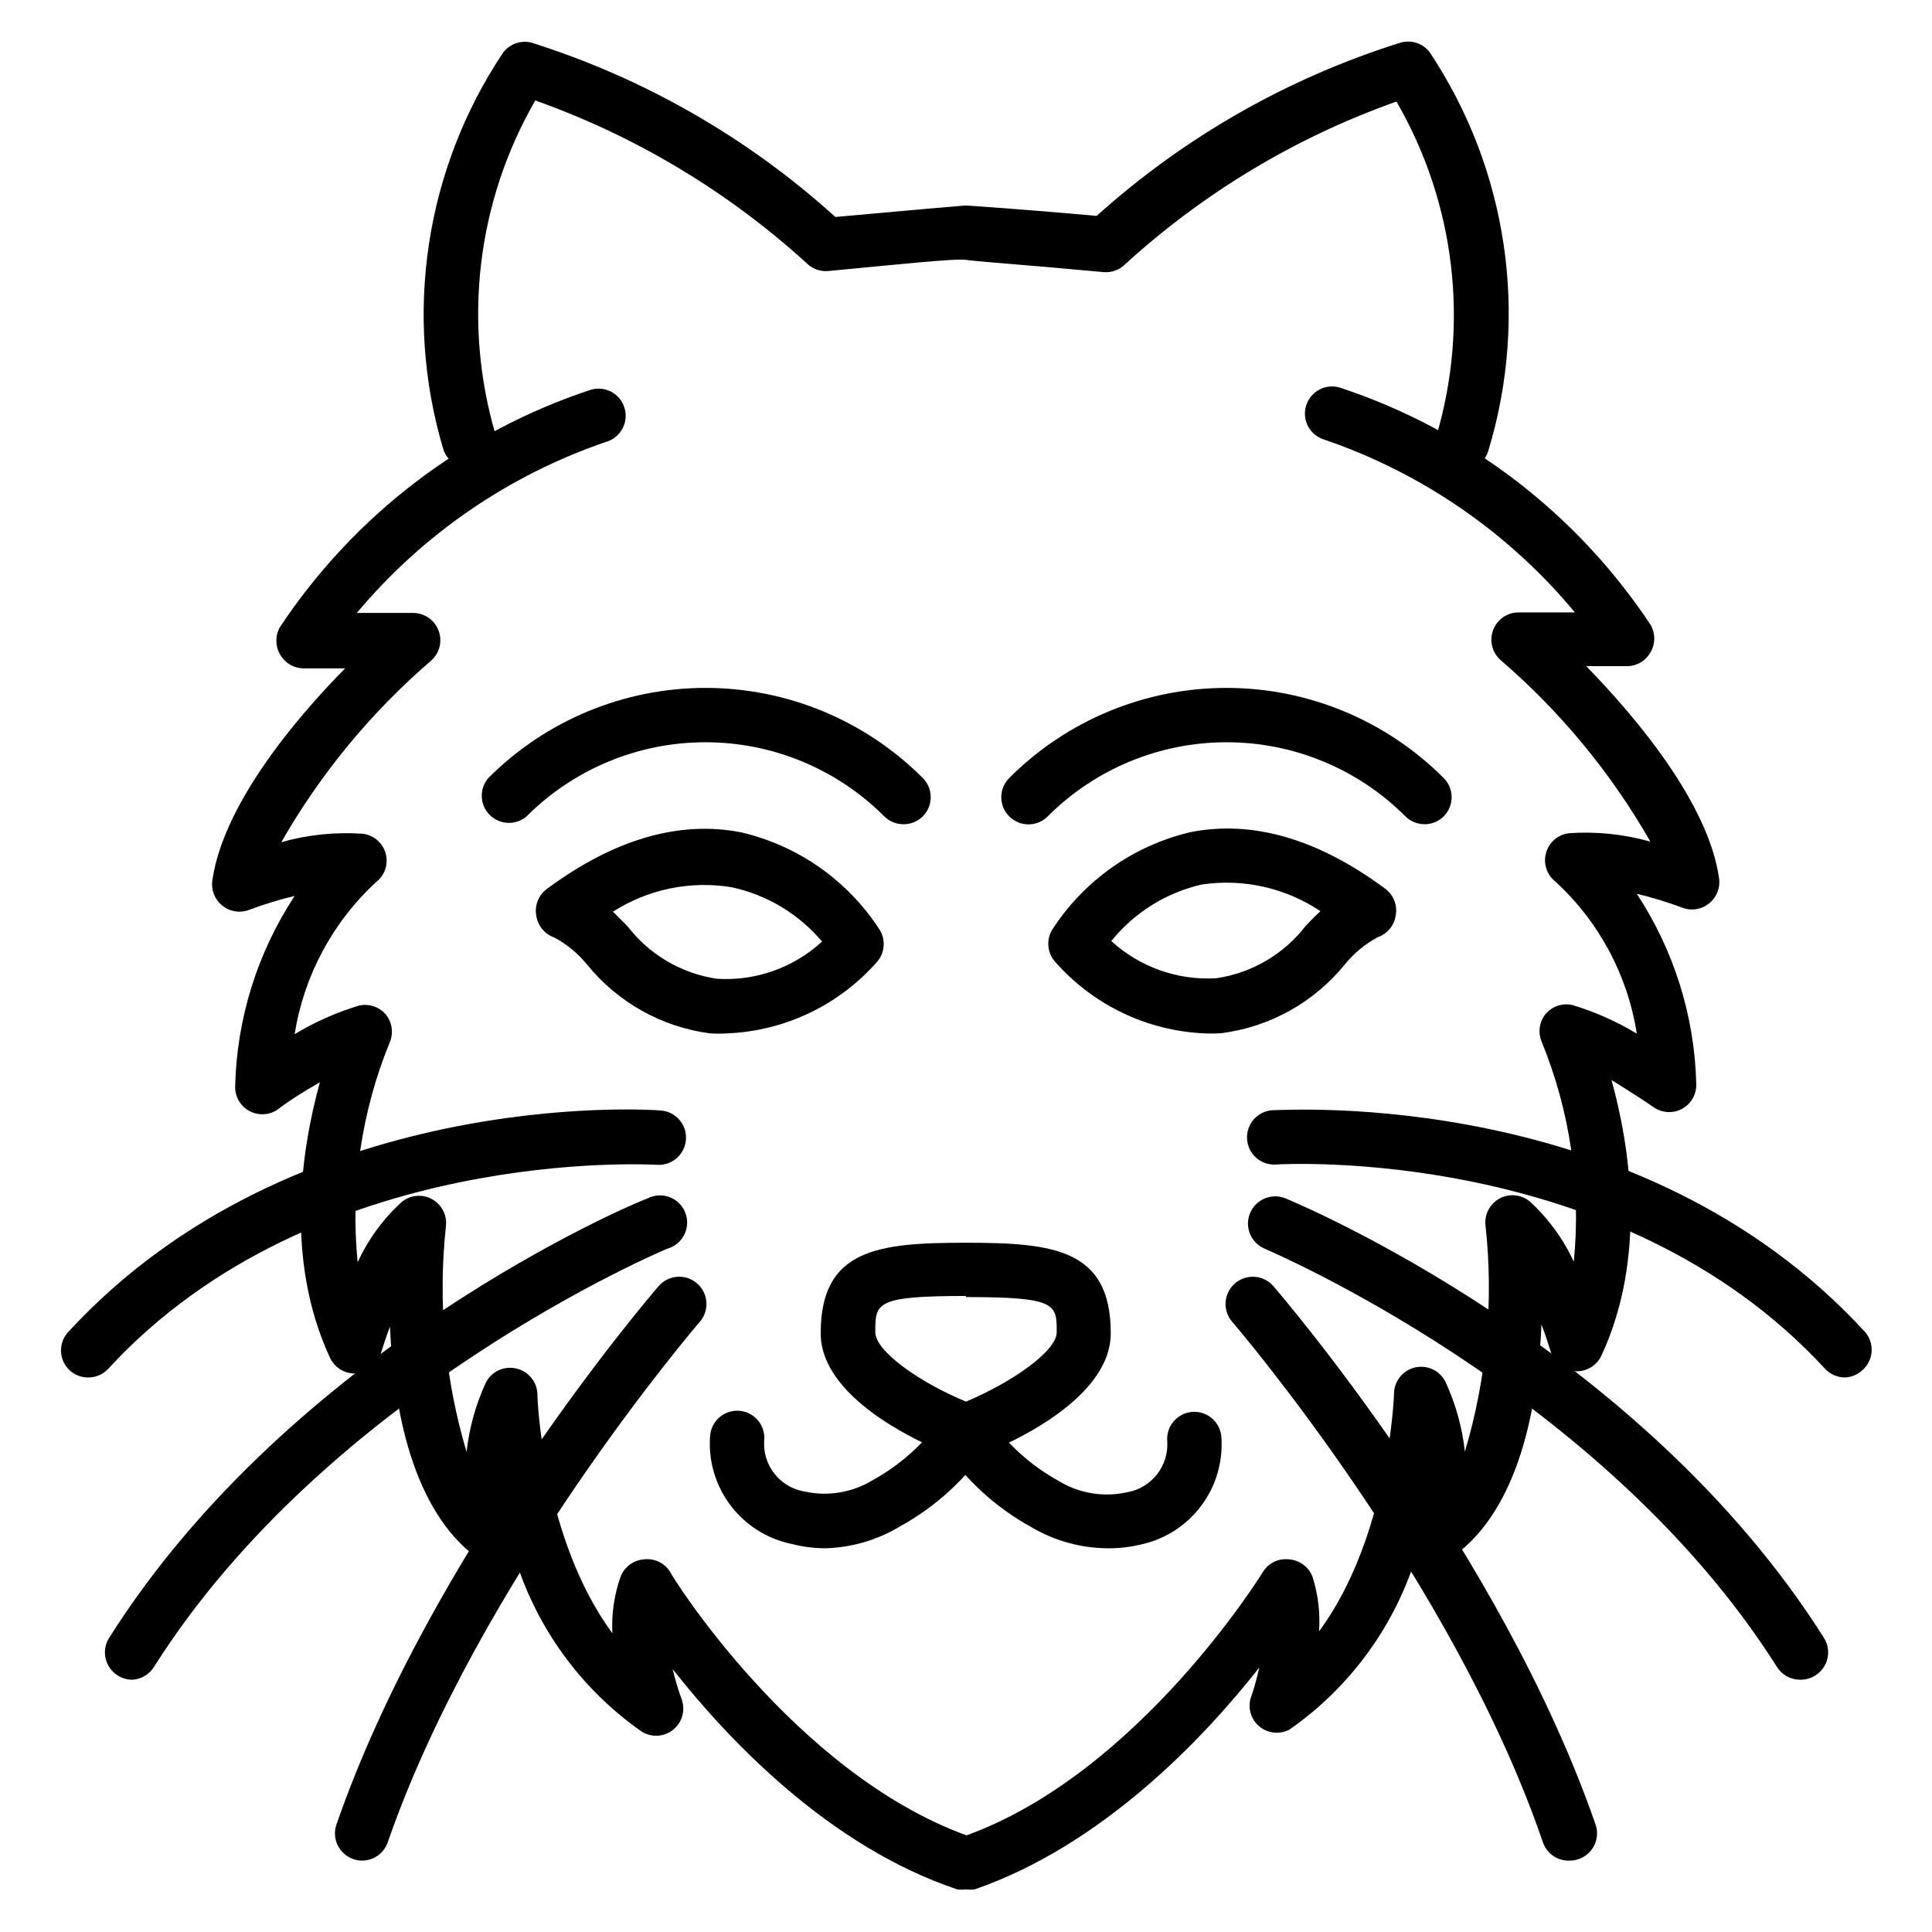 <?xml version="1.0" encoding="UTF-8"?>
<!-- Uploaded to: ICON Repo, www.svgrepo.com, Generator: ICON Repo Mixer Tools -->
<svg fill="#000000" width="800px" height="800px" version="1.1" viewBox="144 144 512 512" xmlns="http://www.w3.org/2000/svg">
 <g>
  <path d="m531.57 268.58c-0.621 0.105-1.254 0.105-1.871 0-3.832-1.023-6.117-4.949-5.113-8.781 8.883-29.812 5.082-61.969-10.508-88.887-26.633 9.441-51.105 24.125-71.973 43.184-1.508 1.473-3.586 2.207-5.684 2.016-19.004-1.801-33.684-2.809-36.418-3.238-2.734-0.434-17.418 1.152-36.488 2.949h-0.004c-2.098 0.191-4.176-0.543-5.684-2.016-20.883-19.035-45.352-33.719-71.973-43.184-15.484 26.848-19.281 58.871-10.512 88.598 0.883 3.777-1.391 7.574-5.137 8.582-3.742 1.012-7.617-1.129-8.754-4.84-10.574-35.559-4.797-73.98 15.766-104.86 1.719-2.418 4.75-3.535 7.629-2.805 29.855 9.43 57.328 25.188 80.535 46.203 19.648-1.797 34.043-3.019 34.188-3.019h0.863s14.395 0.938 34.188 2.734c23.238-20.914 50.707-36.574 80.539-45.918 2.84-0.824 5.894 0.176 7.699 2.516 20.688 31.055 26.418 69.727 15.617 105.44-0.84 3.129-3.668 5.309-6.906 5.328z"/>
  <path d="m400 644.71c-0.766 0.102-1.539 0.102-2.305 0-33.828-11.301-60.527-39.441-75.426-58.371 0.633 2.707 1.426 5.375 2.375 7.988 1.051 2.887 0.152 6.125-2.234 8.059-2.391 1.934-5.742 2.137-8.348 0.508-16.305-11.398-28.258-27.992-33.898-47.07-0.438 0.484-0.945 0.895-1.512 1.223-2.402 1.582-5.516 1.582-7.918 0-17.562-12.594-22.457-40.09-23.391-61.465-1.152 3.023-1.941 5.543-2.445 7.199-0.836 2.891-3.379 4.961-6.379 5.184-3.004 0.227-5.828-1.441-7.082-4.176-12.09-26.055-7.559-55.273-2.664-72.98-4.68 2.664-8.996 5.469-11.156 7.199l0.004-0.004c-2.242 1.559-5.172 1.715-7.566 0.402-2.394-1.312-3.84-3.863-3.734-6.594 0.441-17.934 5.902-35.387 15.762-50.379-4.078 0.977-8.094 2.203-12.02 3.672-2.43 0.949-5.184 0.508-7.199-1.152-1.969-1.598-2.953-4.113-2.59-6.621 2.809-19.793 21.594-42.465 35.195-56.211h-10.941c-2.637 0.008-5.066-1.43-6.332-3.742-1.285-2.227-1.285-4.973 0-7.199 19.633-29.621 48.66-51.777 82.41-62.902 3.816-1.113 7.809 1.078 8.922 4.894 1.113 3.812-1.078 7.809-4.894 8.922-25.754 8.789-48.605 24.473-66.07 45.344h14.898c3.012-0.008 5.711 1.855 6.766 4.68 1.07 2.82 0.266 6.012-2.016 7.988-15.855 13.652-29.266 29.914-39.656 48.078 7.016-1.98 14.32-2.734 21.594-2.231 2.871 0.352 5.254 2.394 6.043 5.18 0.793 2.82-0.203 5.836-2.519 7.629-11.523 10.625-19.133 24.824-21.59 40.305 5.328-3.211 11.031-5.75 16.984-7.555 2.656-0.641 5.445 0.281 7.199 2.375 1.633 2.027 2.047 4.777 1.078 7.195-7.586 18.488-10.523 38.555-8.562 58.441 2.777-6.051 6.742-11.484 11.656-15.977 2.258-1.863 5.414-2.176 7.992-0.793 2.609 1.402 4.094 4.258 3.742 7.199-2.156 20.102-0.297 40.43 5.469 59.809 0.711-6.352 2.438-12.547 5.109-18.352 1.504-2.957 4.832-4.504 8.062-3.742 3.348 0.754 5.695 3.766 5.613 7.195 0 0.434 1.297 37.785 19.863 62.977-0.262-5.082 0.469-10.168 2.16-14.969 0.973-2.562 3.316-4.348 6.047-4.609 2.875-0.406 5.715 0.957 7.195 3.457 0 0.504 32.82 53.117 78.449 69.668 45.629-16.555 78.164-69.164 78.449-69.668h0.004c1.48-2.5 4.32-3.863 7.195-3.457 2.731 0.262 5.074 2.047 6.047 4.609 1.48 4.668 2.066 9.578 1.727 14.465 18.57-25.191 19.863-62.543 19.863-62.977 0.02-3.348 2.348-6.238 5.609-6.977 3.266-0.738 6.609 0.871 8.066 3.883 2.684 5.824 4.41 12.047 5.109 18.426 5.801-19.398 7.66-39.758 5.473-59.883-0.352-2.941 1.133-5.797 3.742-7.199 2.574-1.383 5.734-1.07 7.988 0.793 4.914 4.496 8.879 9.926 11.66 15.977 1.961-19.887-0.98-39.949-8.566-58.441-0.969-2.418-0.555-5.168 1.082-7.195 1.754-2.094 4.539-3.012 7.195-2.375 5.953 1.805 11.66 4.344 16.984 7.555-2.414-15.496-10.027-29.707-21.59-40.305-2.285-1.809-3.254-4.824-2.449-7.629 0.793-2.785 3.172-4.828 6.047-5.18 7.273-0.504 14.578 0.25 21.594 2.231-10.391-18.164-23.801-34.426-39.656-48.078-2.281-1.977-3.086-5.168-2.016-7.988 1.051-2.82 3.754-4.688 6.766-4.68h14.898c-17.488-21.074-40.449-36.914-66.359-45.773-3.816-1.113-6.008-5.109-4.894-8.926s5.109-6.008 8.922-4.894c33.754 11.129 62.777 33.285 82.41 62.906 1.285 2.227 1.285 4.969 0 7.195-1.266 2.316-3.695 3.75-6.332 3.742h-10.727c13.387 13.746 32.387 36.418 35.195 56.211 0.363 2.512-0.621 5.027-2.59 6.621-2.012 1.66-4.766 2.102-7.199 1.152-3.926-1.469-7.941-2.695-12.02-3.668 9.859 14.988 15.32 32.441 15.766 50.379 0.105 2.727-1.344 5.281-3.734 6.594-2.394 1.309-5.324 1.152-7.566-0.402-2.16-1.512-6.477-4.32-11.156-7.199 4.894 17.707 9.43 46.926-2.664 72.98-1.254 2.738-4.078 4.402-7.078 4.18-3.004-0.227-5.547-2.293-6.379-5.188-0.648-2.086-1.441-4.606-2.445-7.199-0.938 21.594-5.828 48.871-23.391 61.465l-0.004 0.004c-2.402 1.582-5.516 1.582-7.918 0-0.562-0.328-1.074-0.742-1.512-1.227-5.641 19.078-17.59 35.676-33.898 47.07-2.496 1.355-5.555 1.117-7.809-0.609-2.254-1.727-3.281-4.617-2.625-7.379 0.961-2.754 1.754-5.566 2.375-8.422-14.898 19.004-41.746 47.145-75.43 58.805-0.762 0.102-1.539 0.102-2.301 0z"/>
  <path d="m400 530.63c-0.859 0.008-1.715-0.137-2.519-0.43-5.973-2.231-35.988-14.395-35.988-32.891 0-22.312 15.188-23.969 38.434-23.969 23.246 0 38.434 1.656 38.434 23.969 0 18.496-29.941 30.66-35.988 32.891h0.004c-0.762 0.273-1.566 0.422-2.375 0.43zm0-43.184c-24.039 0-24.039 1.871-24.039 9.574 0 5.184 12.164 13.531 24.039 18.426 11.805-4.965 24.039-13.242 24.039-18.426 0-7.414 0-9.285-24.039-9.285z"/>
  <path d="m560.07 637.08c-3.227 0.168-6.168-1.832-7.199-4.894-23.82-69.672-81.758-137.25-82.336-137.9-2.602-3.019-2.266-7.578 0.758-10.184 3.019-2.602 7.578-2.266 10.184 0.758 2.445 2.879 60.242 70.246 85.359 142.65 1.297 3.734-0.664 7.816-4.391 9.141-0.762 0.277-1.566 0.422-2.375 0.434z"/>
  <path d="m620.95 589.14c-2.461-0.02-4.738-1.297-6.043-3.383-46.137-72.98-135.09-110.48-135.74-110.84-3.676-1.531-5.418-5.75-3.887-9.43 1.531-3.676 5.754-5.414 9.43-3.887 3.816 1.582 94.07 39.512 142.65 116.45 1.023 1.613 1.363 3.566 0.941 5.43-0.418 1.863-1.559 3.481-3.172 4.504-1.238 0.801-2.695 1.203-4.176 1.152z"/>
  <path d="m632.97 509.04c-2.019 0.012-3.949-0.824-5.324-2.305-54.914-59.664-144.59-54.195-145.46-54.125-3.977 0.281-7.422-2.719-7.699-6.691-0.281-3.977 2.715-7.422 6.691-7.703 3.887 0 97.449-6.191 157.04 58.73 1.273 1.445 1.914 3.34 1.777 5.262-0.133 1.918-1.035 3.707-2.496 4.957-1.246 1.137-2.848 1.801-4.535 1.875z"/>
  <path d="m239.93 637.08c-0.809-0.012-1.613-0.156-2.375-0.434-3.723-1.324-5.684-5.406-4.391-9.141 25.117-72.406 82.914-139.77 85.359-142.65 2.606-3.023 7.164-3.359 10.188-0.758 3.019 2.606 3.359 7.164 0.754 10.184-0.574 0.648-58.516 68.23-82.695 137.9v0.004c-0.992 2.93-3.746 4.902-6.84 4.894z"/>
  <path d="m179.04 589.14c-1.379-0.004-2.731-0.406-3.887-1.152-1.613-1.023-2.754-2.641-3.172-4.504-0.422-1.863-0.082-3.816 0.941-5.43 48.582-76.938 138.84-115.16 142.65-116.45 1.809-0.945 3.934-1.078 5.848-0.363 1.91 0.711 3.434 2.203 4.18 4.102 0.75 1.898 0.66 4.027-0.25 5.852-0.914 1.828-2.555 3.184-4.523 3.727-0.938 0.359-89.895 37.859-136.03 110.84-1.25 2.004-3.402 3.266-5.758 3.383z"/>
  <path d="m167.02 509.04c-1.684-0.074-3.289-0.738-4.535-1.875-2.914-2.684-3.106-7.223-0.434-10.145 59.594-64.777 153.09-59.09 157.04-58.73h0.004c3.973 0.277 6.973 3.727 6.691 7.699-0.277 3.977-3.723 6.973-7.699 6.695-0.863 0-90.688-5.543-145.46 54.125v-0.004c-1.453 1.531-3.508 2.348-5.613 2.234z"/>
  <path d="m437.43 554.31c-7.039-0.066-13.941-1.977-20.012-5.543-9.484-5.199-17.582-12.605-23.605-21.59-1.199-1.648-1.641-3.727-1.223-5.719 0.422-1.992 1.664-3.715 3.426-4.738s3.871-1.254 5.812-0.633c1.941 0.621 3.523 2.035 4.363 3.891 4.789 6.816 11.062 12.453 18.355 16.48 5.402 3.305 11.879 4.387 18.062 3.023 6.516-1.094 11.148-6.938 10.727-13.531-0.336-3.926 2.551-7.391 6.477-7.769 3.93-0.379 7.43 2.481 7.844 6.402 0.539 6.609-1.359 13.188-5.336 18.492-3.977 5.301-9.762 8.965-16.254 10.297-2.832 0.66-5.731 0.977-8.637 0.938z"/>
  <path d="m362.57 554.31c-2.965-0.02-5.914-0.406-8.781-1.152-6.496-1.332-12.277-4.996-16.258-10.301-3.977-5.305-5.875-11.879-5.336-18.488 0.184-1.914 1.121-3.672 2.609-4.891 1.484-1.215 3.398-1.789 5.309-1.586 3.926 0.414 6.781 3.914 6.406 7.844-0.457 6.606 4.191 12.469 10.723 13.531 6.188 1.363 12.66 0.277 18.066-3.023 7.289-4.027 13.566-9.664 18.352-16.48 2.172-2.984 6.25-3.844 9.438-1.988 3.191 1.855 4.461 5.82 2.941 9.184-6.023 8.988-14.117 16.395-23.605 21.594-6.008 3.617-12.855 5.602-19.863 5.758z"/>
  <path d="m463.12 417.85c-15.281-0.688-29.609-7.609-39.656-19.145-1.945-2.344-2.203-5.66-0.648-8.277 8.414-13.066 21.574-22.359 36.707-25.91 16.41-3.238 33.754 1.801 51.531 14.969 2.254 1.652 3.348 4.457 2.809 7.199-0.41 2.629-2.238 4.812-4.75 5.688-3.352 1.797-6.309 4.246-8.707 7.195-8.117 10.008-19.762 16.523-32.535 18.211-1.578 0.129-3.164 0.152-4.75 0.07zm-24.613-24.473v0.004c7.562 6.93 17.617 10.488 27.855 9.859 9.395-1.387 17.883-6.367 23.676-13.891 1.297-1.391 2.59-2.688 3.887-3.887-9.242-6.176-20.453-8.691-31.449-7.055-9.445 2.16-17.883 7.434-23.969 14.973z"/>
  <path d="m336.88 417.85c-1.582 0.109-3.168 0.109-4.75 0-12.773-1.688-24.414-8.203-32.531-18.211-2.398-2.949-5.359-5.394-8.711-7.195-2.512-0.871-4.336-3.059-4.75-5.688-0.539-2.738 0.555-5.543 2.809-7.195 17.777-13.172 35.121-18.211 51.531-14.969 15.133 3.551 28.293 12.84 36.707 25.91 1.559 2.617 1.297 5.93-0.648 8.273-10.059 11.512-24.387 18.402-39.656 19.074zm-30.445-32.242c1.297 1.246 2.59 2.543 3.887 3.887 5.793 7.523 14.285 12.504 23.68 13.891 10.238 0.645 20.301-2.918 27.852-9.863-6.172-7.32-14.602-12.387-23.965-14.395-10.926-1.797-22.129 0.512-31.453 6.481z"/>
  <path d="m521.49 362.43c-1.887-0.008-3.695-0.758-5.039-2.09-12.566-12.574-29.613-19.637-47.395-19.637-17.777 0-34.824 7.062-47.391 19.637-1.352 1.363-3.191 2.129-5.113 2.129-1.918 0-3.758-0.766-5.109-2.129-2.789-2.805-2.789-7.34 0-10.148 15.258-15.293 35.977-23.891 57.578-23.891 21.605 0 42.32 8.598 57.578 23.891 2.793 2.809 2.793 7.344 0 10.148-1.355 1.348-3.195 2.102-5.109 2.09z"/>
  <path d="m383.45 362.43c-1.914 0.012-3.754-0.742-5.109-2.09-12.57-12.574-29.617-19.637-47.395-19.637s-34.828 7.062-47.395 19.637c-2.856 2.445-7.113 2.281-9.77-0.375-2.66-2.66-2.824-6.914-0.379-9.773 15.258-15.293 35.973-23.891 57.578-23.891 21.605 0 42.32 8.598 57.578 23.891 2.789 2.809 2.789 7.344 0 10.148-1.359 1.348-3.195 2.102-5.109 2.09z"/>
 </g>
</svg>